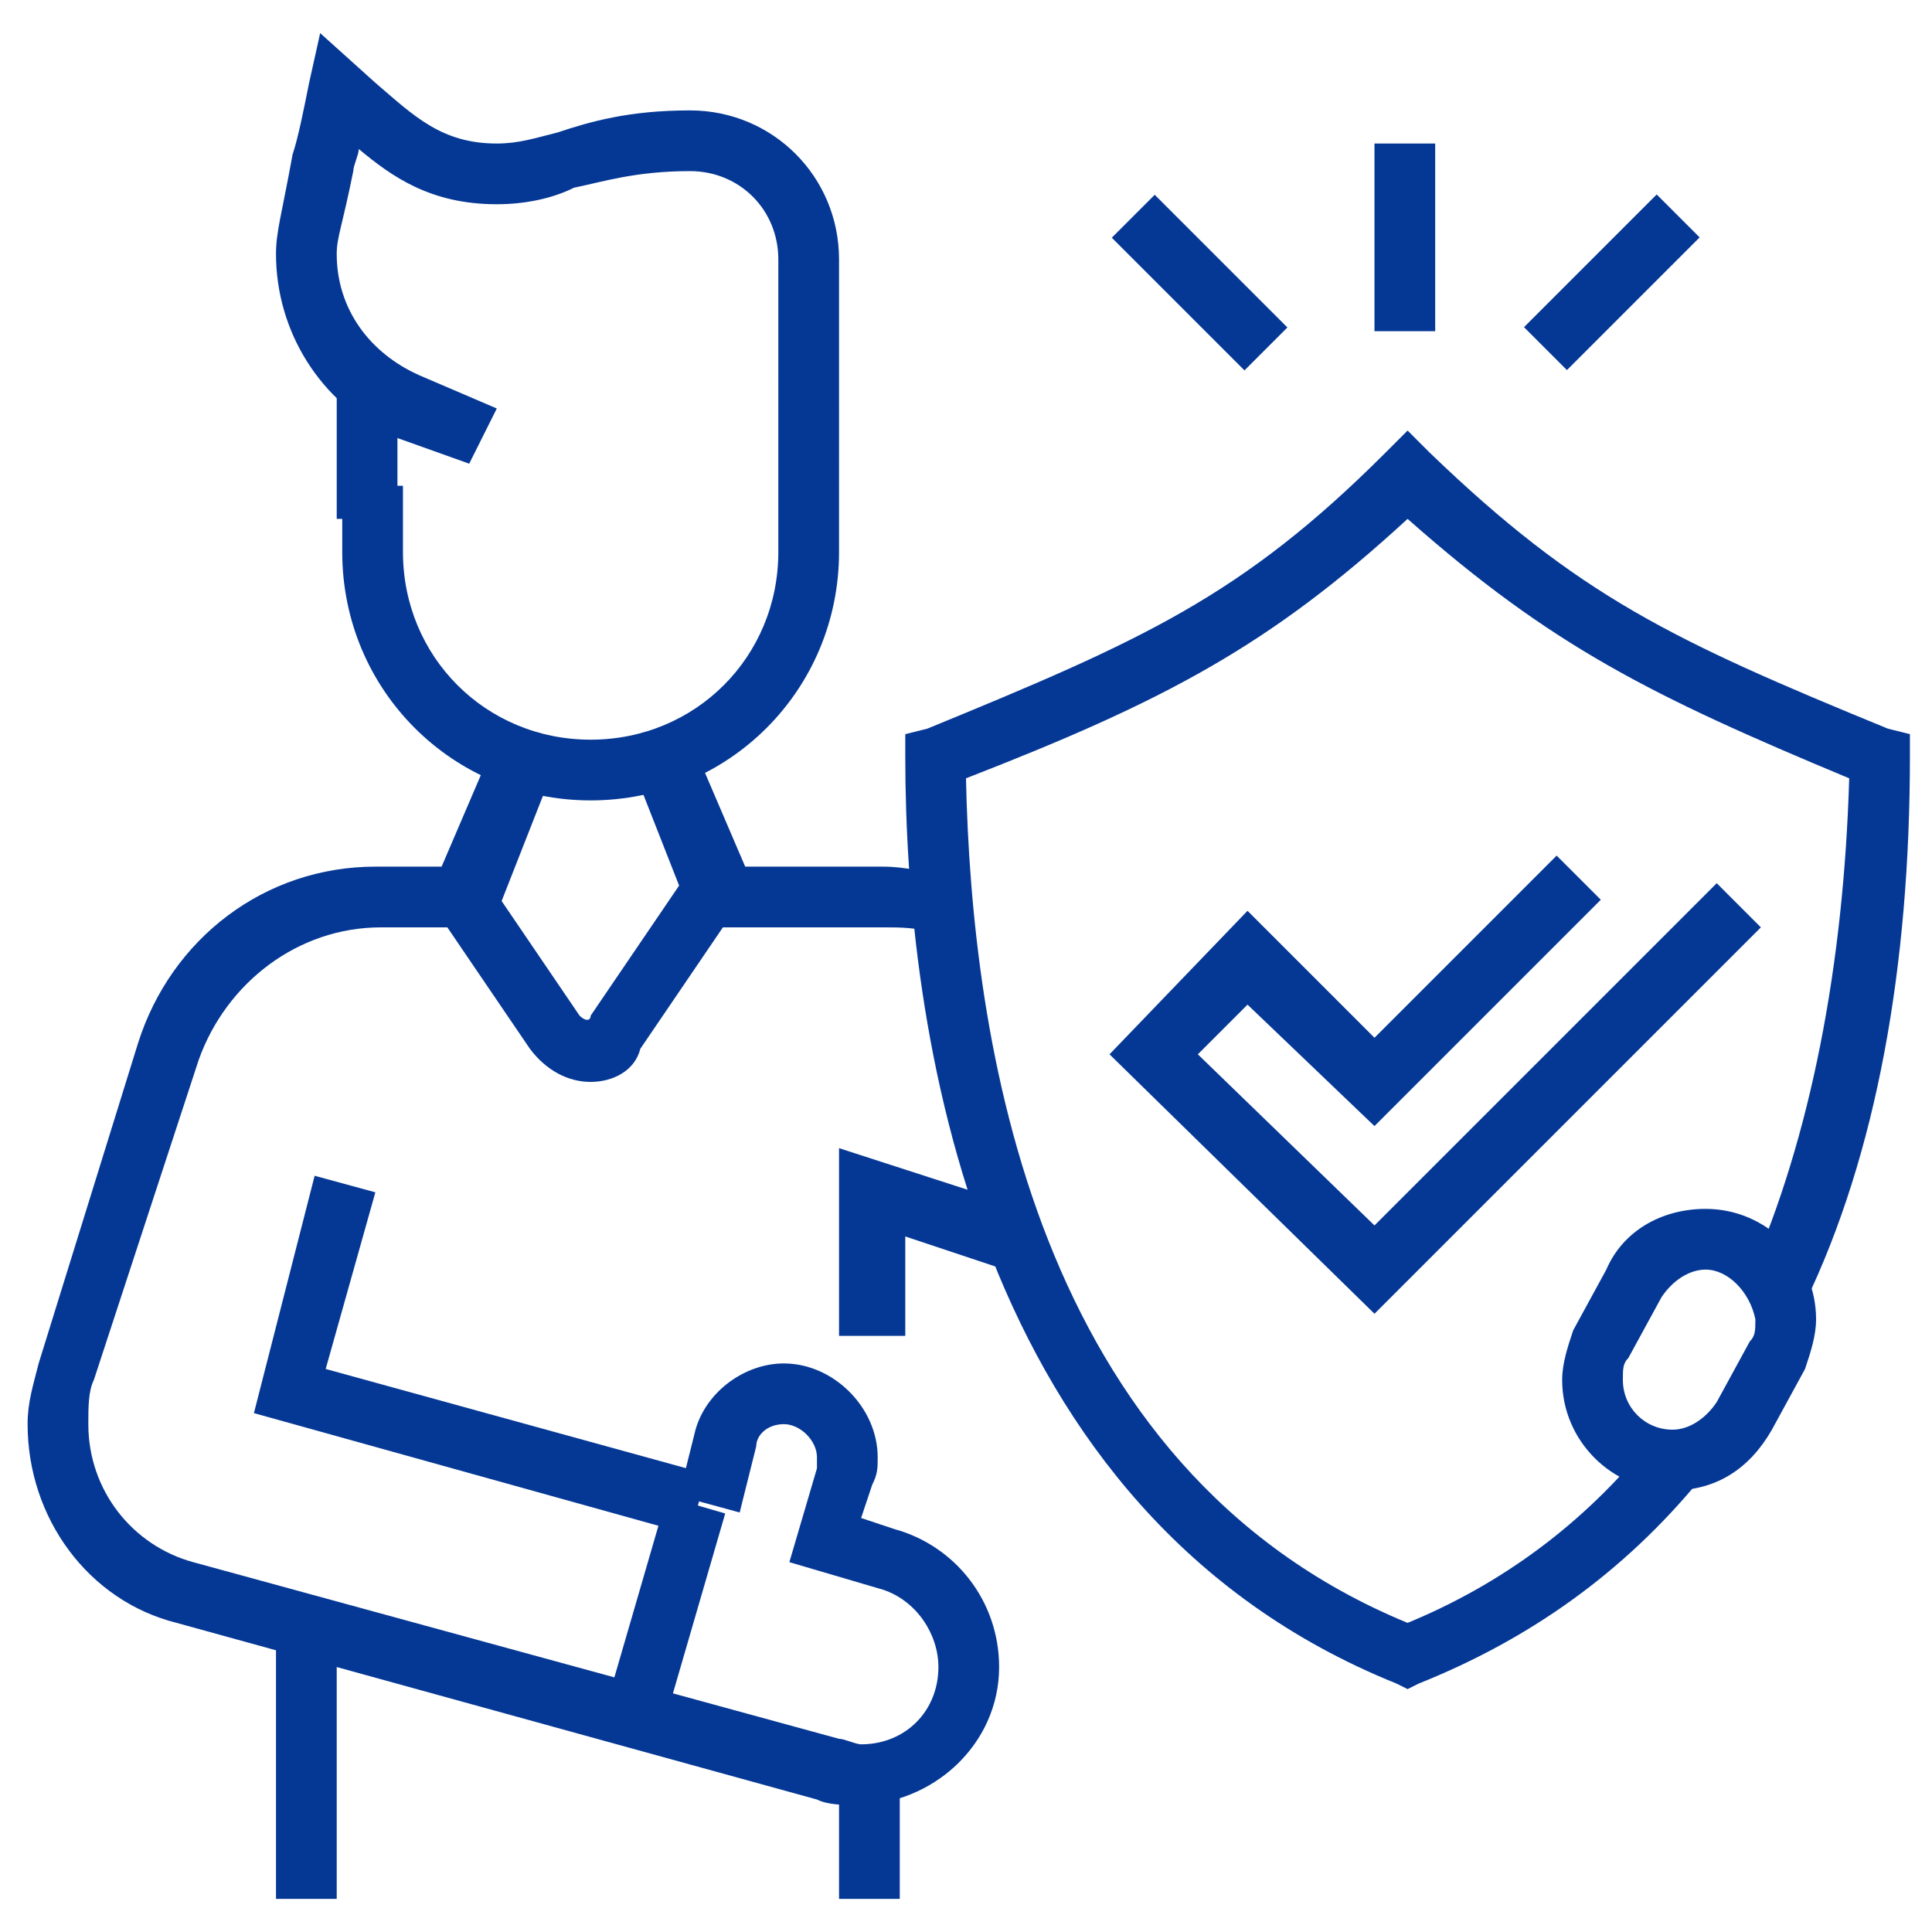 <?xml version="1.0" encoding="utf-8"?>
<!-- Generator: Adobe Illustrator 24.1.0, SVG Export Plug-In . SVG Version: 6.00 Build 0)  -->
<svg version="1.1" id="Layer_1" xmlns="http://www.w3.org/2000/svg" xmlns:xlink="http://www.w3.org/1999/xlink" x="0px" y="0px"
	 width="35px" height="35px" viewBox="0 0 35 35" style="enable-background:new 0 0 35 35;" xml:space="preserve">
<style type="text/css">
	.st0{display:none;}
	.st1{display:inline;fill:#053895;}
	.st2{fill:#053895;}
</style>
<g class="st0">
	<rect x="15.8" y="11.8" class="st1" width="1.1" height="13.5"/>
	<path class="st1" d="M17.5,34.6c-0.9,0-1.7-0.8-1.7-1.7v-2.7h1.1v2.7c0,0.3,0.3,0.6,0.6,0.6s0.6-0.3,0.6-0.6v-2.4h1.1v2.4
		C19.2,33.8,18.4,34.6,17.5,34.6z"/>
	<rect x="18.1" y="11.8" class="st1" width="1.1" height="12.5"/>
	<path class="st1" d="M18.1,31.1h-0.6c-1.3,0-2.3-1-2.3-2.3v-2.3c0-0.9,0.5-1.7,1.3-2.1l1.4-0.6c0.2-0.1,0.5-0.2,0.7-0.2
		c0.9,0,1.7,0.8,1.7,1.7c0,0.1,0,0.2,0,0.2l-0.6,4C19.6,30.5,18.9,31.1,18.1,31.1z M18.6,24.9c-0.1,0-0.2,0-0.2,0L17,25.6
		c-0.4,0.2-0.7,0.6-0.7,1v2.3c0,0.6,0.5,1.1,1.1,1.1h0.6c0.3,0,0.5-0.2,0.6-0.5v0l0.6-4c0,0,0-0.1,0-0.1
		C19.2,25.1,19,24.9,18.6,24.9z"/>
	<path class="st1" d="M7.9,34.2l-0.8-0.8l4.2-4.2c0-2.1,0.7-4.1,1.8-5.5c0.2-0.2,0.4-0.7,0.4-1.5v-1.3c0-0.9,0.8-1.7,1.7-1.7
		c0.9,0,1.7,0.8,1.7,1.7h-1.1c0-0.3-0.3-0.6-0.6-0.6s-0.6,0.3-0.6,0.6v1.3c0,0.9-0.2,1.7-0.7,2.2c-1,1.3-1.6,3-1.6,5v0.2L7.9,34.2z"
		/>
	
		<rect x="13.2" y="31.9" transform="matrix(0.707 -0.707 0.707 0.707 -18.538 20.151)" class="st1" width="3.7" height="1.1"/>
	<path class="st1" d="M10.1,12.6c0-0.4,0-0.7,0-1.1c0-4.4,2.9-7.4,3-7.5l0.8,0.8c0,0-2.7,2.8-2.7,6.7c0,0.3,0,0.7,0,1L10.1,12.6z"/>
	<polygon class="st1" points="3.9,2.7 2.7,2.7 2.7,3.9 3.9,3.9 3.9,2.7 	"/>
	<polygon class="st1" points="3.9,5 2.7,5 2.7,6.1 3.9,6.1 3.9,5 	"/>
	<polygon class="st1" points="7.8,2.7 6.7,2.7 6.7,3.9 7.8,3.9 7.8,2.7 	"/>
	<polygon class="st1" points="3.9,7.3 2.7,7.3 2.7,8.4 3.9,8.4 3.9,7.3 	"/>
	<polygon class="st1" points="9.5,20.3 8.4,20.3 8.4,21.5 9.5,21.5 9.5,20.3 	"/>
	<polygon class="st1" points="9.5,22.6 8.4,22.6 8.4,23.8 9.5,23.8 9.5,22.6 	"/>
	<polygon class="st1" points="9.5,24.9 8.4,24.9 8.4,26 9.5,26 9.5,24.9 	"/>
	<polygon class="st1" points="28.9,27.7 27.7,27.7 27.7,28.9 28.9,28.9 28.9,27.7 	"/>
	<polygon class="st1" points="28.9,30 27.7,30 27.7,31.1 28.9,31.1 28.9,30 	"/>
	<polygon class="st1" points="28.9,32.3 27.7,32.3 27.7,33.4 28.9,33.4 28.9,32.3 	"/>
	<polygon class="st1" points="32.8,2.7 31.7,2.7 31.7,3.9 32.8,3.9 32.8,2.7 	"/>
	<polygon class="st1" points="32.8,5 31.7,5 31.7,6.1 32.8,6.1 32.8,5 	"/>
	<polygon class="st1" points="28.9,1.6 27.7,1.6 27.7,2.7 28.9,2.7 28.9,1.6 	"/>
	<polygon class="st1" points="28.9,3.9 27.7,3.9 27.7,5 28.9,5 28.9,3.9 	"/>
	<polygon class="st1" points="32.8,7.3 31.7,7.3 31.7,8.4 32.8,8.4 32.8,7.3 	"/>
	<rect x="23.2" y="28.3" class="st1" width="1.1" height="1.1"/>
	<rect x="23.2" y="20.9" class="st1" width="1.1" height="6.3"/>
	<rect x="31.1" y="19.2" class="st1" width="1.1" height="1.1"/>
	<rect x="31.1" y="22" class="st1" width="1.1" height="5.1"/>
	<rect x="3.3" y="22" class="st1" width="1.1" height="1.1"/>
	<rect x="3.3" y="24.9" class="st1" width="1.1" height="6.3"/>
	<path class="st1" d="M19.2,3.9h-1.1V2.2c0-0.3-0.3-0.6-0.6-0.6s-0.6,0.3-0.6,0.6v1.7h-1.1V2.2c0-0.9,0.8-1.7,1.7-1.7
		s1.7,0.8,1.7,1.7V3.9z"/>
	<path class="st1" d="M16.3,18.1c-4.4-0.1-8.9-0.9-13.4-2.3l0.3-1.1c4.4,1.4,8.8,2.1,13.1,2.3L16.3,18.1z"/>
	<path class="st1" d="M13,17.2h-1.1c0-2.7,0.7-4.7,1.1-5.4l1,0.5C13.6,13,13,14.7,13,17.2z"/>
	<path class="st1" d="M24.9,12.6l-1.1-0.1c0-0.3,0-0.7,0-1c0-4-2.6-6.7-2.7-6.7L21.9,4c0.1,0.1,3,3.1,3,7.5
		C24.9,11.9,24.9,12.2,24.9,12.6z"/>
	<path class="st1" d="M31.7,15.8c-0.2,0-0.4-0.1-0.6-0.2c-4.6-2.2-8.8-3.2-13.6-3.2s-9,1-13.6,3.2c-0.2,0.1-0.4,0.2-0.6,0.2
		c-0.6,0-1.1-0.5-1.1-1.1c0-0.2,0-0.3,0.1-0.4c2.4-7.6,9.4-11,15.3-11s12.9,3.4,15.3,11c0,0.1,0.1,0.3,0.1,0.4
		C32.8,15.3,32.3,15.8,31.7,15.8z M17.5,4.4c-5.4,0-11.9,3.1-14.2,10.2c0,0.1,0,0.1,0,0.1l0.1-0.1c4.7-2.3,9.2-3.4,14.1-3.4
		s9.4,1.1,14.1,3.4l0.1,0.1c0,0,0,0,0,0C29.4,7.6,22.9,4.4,17.5,4.4z"/>
	<path class="st1" d="M18.7,18.1l0-1.1c4.3-0.1,8.7-0.9,13.1-2.3l0.3,1.1C27.5,17.2,23,17.9,18.7,18.1z"/>
	<path class="st1" d="M23.2,17.2H22c0-2.5-0.7-4.2-1-4.9l1-0.5C22.4,12.5,23.2,14.5,23.2,17.2z"/>
</g>
<g class="st0">
	<path class="st1" d="M17.5,34L17.3,34C5.7,29.6,4.4,15.6,4.4,9.8V9.4l0.4-0.1c5.6-2.2,8.2-4.1,12.3-7.9L17.5,1l0.4,0.4
		c4.1,3.8,6.7,5.8,12.3,7.9l0.4,0.1v0.4c0,5.8-1.3,19.8-12.9,24.2L17.5,34z M5.6,10.2C5.6,15.9,7,28.7,17.5,32.8
		C28,28.7,29.4,15.9,29.4,10.2c-5.3-2.1-8-4-11.9-7.6C13.6,6.1,10.9,8,5.6,10.2z"/>
	<rect x="0.4" y="11.7" class="st1" width="2.8" height="1.1"/>
	<rect x="1.1" y="18.8" transform="matrix(0.946 -0.323 0.323 0.946 -6.139 1.841)" class="st1" width="2.7" height="1.1"/>
	<rect x="2.8" y="25.6" transform="matrix(0.919 -0.395 0.395 0.919 -10.002 3.761)" class="st1" width="2.6" height="1.1"/>
	<rect x="7.1" y="31" transform="matrix(0.707 -0.707 0.707 0.707 -19.867 15.195)" class="st1" width="2.6" height="1.1"/>
	<rect x="31.7" y="11.7" class="st1" width="2.8" height="1.1"/>
	<rect x="32" y="18.1" transform="matrix(0.323 -0.946 0.946 0.323 3.648 43.905)" class="st1" width="1.1" height="2.7"/>
	<rect x="30.3" y="24.9" transform="matrix(0.394 -0.919 0.919 0.394 -5.397 44.222)" class="st1" width="1.1" height="2.6"/>
	<rect x="26" y="30.3" transform="matrix(0.707 -0.707 0.707 0.707 -14.541 28.052)" class="st1" width="1.1" height="2.6"/>
	<path class="st1" d="M17.5,9.4c-2.2,0-4.1-2-4.2-4.5l1.1,0c0.1,1.9,1.4,3.4,3,3.4s2.9-1.5,3-3.4l1.1,0C21.6,7.4,19.7,9.4,17.5,9.4z
		"/>
	<rect x="11.5" y="11.4" transform="matrix(0.276 -0.961 0.961 0.276 -0.578 23.25)" class="st1" width="7.2" height="1.1"/>
	<rect x="19.3" y="8.4" transform="matrix(0.961 -0.275 0.275 0.961 -2.538 5.93)" class="st1" width="1.1" height="7.2"/>
	<polygon class="st1" points="18.1,21.9 16.9,21.9 16.9,23.1 18.1,23.1 18.1,21.9 	"/>
	<polygon class="st1" points="18.1,25.3 16.9,25.3 16.9,26.5 18.1,26.5 18.1,25.3 	"/>
	<polygon class="st1" points="18.1,28.7 16.9,28.7 16.9,29.9 18.1,29.9 18.1,28.7 	"/>
	<path class="st1" d="M15.8,32.4h-1.1V20.5c0-0.6,0.3-1.2,0.8-1.5c0.5-0.3,1.3-0.8,1.7-1c1.8-1.2,5.3-4.2,7.4-10.6l1.1,0.4
		c-2.3,6.8-5.9,10-7.9,11.2c-0.4,0.2-1.2,0.7-1.7,1c-0.2,0.1-0.3,0.3-0.3,0.5V32.4z"/>
	<path class="st1" d="M17.2,19c-2-1.3-5.6-4.4-7.9-11.2l1.1-0.4c2.2,6.5,5.6,9.4,7.4,10.6L17.2,19z"/>
	<path class="st1" d="M12.4,21.3H9c-0.6,0-1.1-0.5-1.1-1.1v-1.1c0-0.6,0.5-1.1,1.1-1.1h3.4c0.6,0,1.1,0.5,1.1,1.1v1.1
		C13.5,20.8,13,21.3,12.4,21.3z M9,19.1v1.1h3.4l0-1.1H9z"/>
</g>
<g>
	<rect x="10.1" y="28.6" transform="matrix(0.279 -0.96 0.96 0.279 -19.308 32.668)" class="st2" width="4" height="1.1"/>
	<rect x="6.1" y="6.9" class="st2" width="1.1" height="2.5"/>
	<path class="st2" d="M10.7,14.5c-2.5,0-4.5-2-4.5-4.5V8.8h1.1V10c0,1.9,1.5,3.4,3.4,3.4s3.4-1.5,3.4-3.4V4.7c0-0.9-0.7-1.6-1.6-1.6
		c-1,0-1.6,0.2-2.1,0.3C10,3.6,9.5,3.7,9,3.7c-1.2,0-1.9-0.5-2.5-1c0,0.1-0.1,0.3-0.1,0.4c-0.2,1-0.3,1.2-0.3,1.5
		c0,1,0.6,1.8,1.5,2.2L9,7.4l-0.5,1L7.1,7.9C5.8,7.3,5,6,5,4.6c0-0.4,0.1-0.7,0.3-1.8c0.1-0.3,0.2-0.8,0.3-1.3l0.2-0.9l1,0.9
		C7.5,2.1,8,2.6,9,2.6c0.4,0,0.7-0.1,1.1-0.2C10.7,2.2,11.4,2,12.5,2c1.5,0,2.7,1.2,2.7,2.7V10C15.2,12.5,13.2,14.5,10.7,14.5z"/>
	<path class="st2" d="M16.9,16.9c-0.3-0.1-0.6-0.1-0.9-0.1h-3.4l-1.1-2.8l1.1-0.4l0.9,2.1H16c0.4,0,0.8,0.1,1.2,0.2L16.9,16.9z"/>
	<rect x="5" y="29.4" class="st2" width="1.1" height="5"/>
	<polygon class="st2" points="24.9,23.8 20.1,19.1 22.6,16.5 24.9,18.8 28.2,15.5 29,16.3 24.9,20.4 22.6,18.2 21.7,19.1 24.9,22.2 
		31.1,16 31.9,16.8 	"/>
	<path class="st2" d="M25.5,30.6l-0.2-0.1c-7.7-3.1-8.9-11.9-8.9-16.8v-0.4l0.4-0.1c3.9-1.6,5.7-2.4,8.3-5l0.4-0.4l0.4,0.4
		c2.7,2.6,4.4,3.4,8.3,5l0.4,0.1v0.4c0,3.8-0.6,7.2-1.9,9.9l-1-0.5c1.1-2.5,1.7-5.6,1.8-9c-3.6-1.5-5.4-2.4-8-4.7
		c-2.5,2.3-4.4,3.3-8,4.7c0.1,4.7,1.2,12.5,8,15.3c1.7-0.7,3.2-1.8,4.4-3.3l0.9,0.7c-1.4,1.7-3.1,2.9-5.1,3.7L25.5,30.6z"/>
	<path class="st2" d="M30.3,27c-1.1,0-2-0.9-2-2c0-0.3,0.1-0.6,0.2-0.9l0.6-1.1c0.3-0.7,1-1.1,1.8-1.1c1.1,0,2,0.9,2,2
		c0,0.3-0.1,0.6-0.2,0.9l-0.6,1.1C31.7,26.6,31.1,27,30.3,27z M30.9,23c-0.3,0-0.6,0.2-0.8,0.5l-0.6,1.1c-0.1,0.1-0.1,0.2-0.1,0.4
		c0,0.5,0.4,0.9,0.9,0.9c0.3,0,0.6-0.2,0.8-0.5l0.6-1.1c0.1-0.1,0.1-0.2,0.1-0.4C31.7,23.4,31.3,23,30.9,23z"/>
	<rect x="24.9" y="2.6" class="st2" width="1.1" height="3.4"/>
	<rect x="27.5" y="4.6" transform="matrix(0.707 -0.707 0.707 0.707 4.914 22.117)" class="st2" width="3.4" height="1.1"/>
	<rect x="21.2" y="3.4" transform="matrix(0.707 -0.707 0.707 0.707 2.749 16.891)" class="st2" width="1.1" height="3.4"/>
	<rect x="15.2" y="32.1" class="st2" width="1.1" height="2.3"/>
	<polygon class="st2" points="16.4,24.2 15.2,24.2 15.2,20.8 18.6,21.9 18.2,23 16.4,22.4 	"/>
	<path class="st2" d="M15.5,32.7c-0.2,0-0.5,0-0.7-0.1L3.2,29.4c-1.6-0.4-2.7-1.9-2.7-3.6c0-0.4,0.1-0.7,0.2-1.1l1.8-5.8
		c0.6-1.9,2.3-3.2,4.3-3.2H8l0.9-2.1l1.1,0.4l-1.1,2.8h-2c-1.5,0-2.8,1-3.3,2.4L1.7,25c-0.1,0.2-0.1,0.5-0.1,0.8
		c0,1.2,0.8,2.2,1.9,2.5l11.7,3.2c0.1,0,0.3,0.1,0.4,0.1c0.8,0,1.4-0.6,1.4-1.4c0-0.6-0.4-1.2-1-1.4l-1.7-0.5l0.5-1.7
		c0,0,0-0.1,0-0.2c0-0.3-0.3-0.6-0.6-0.6c-0.3,0-0.5,0.2-0.5,0.4l-0.3,1.2l-1.1-0.3l0.3-1.2c0.2-0.7,0.9-1.2,1.6-1.2
		c0.9,0,1.7,0.8,1.7,1.7c0,0.2,0,0.3-0.1,0.5l-0.2,0.6l0.6,0.2c1.1,0.3,1.9,1.3,1.9,2.5C18.1,31.6,16.9,32.7,15.5,32.7z"/>
	<polygon class="st2" points="12.5,27.8 4.6,25.6 5.7,21.3 6.8,21.6 5.9,24.8 12.8,26.7 	"/>
	<path class="st2" d="M10.7,19.6c-0.4,0-0.8-0.2-1.1-0.6l-1.7-2.5l0.9-0.6l1.7,2.5c0.1,0.1,0.2,0.1,0.2,0l1.7-2.5l0.9,0.6l-1.7,2.5
		C11.5,19.4,11.1,19.6,10.7,19.6z"/>
</g>
<g class="st0">
	<rect x="17.2" y="7.9" transform="matrix(0.497 -0.868 0.868 0.497 5.471 26.424)" class="st1" width="16.7" height="1.1"/>
	<path class="st1" d="M29.8,14.3l-1-0.5c0.4-1,0.7-2.2,0.7-3.6c0-2.1-0.5-4.2-1.4-6.1c-3.7,0.3-7,2-8.9,4.6l-0.9-0.7
		c2.1-2.9,5.9-4.8,10.1-5.1l0.4,0l0.2,0.3c1.1,2,1.7,4.6,1.7,6.9C30.6,11.8,30.3,13.2,29.8,14.3z"/>
	<path class="st1" d="M33.9,17.2L13.5,6.4l0.4-0.5c2.2-2.7,5.5-4.2,9-4.2c6.4,0,11.7,5.2,11.7,11.7c0,1.1-0.2,2.2-0.5,3.3L33.9,17.2
		z M15.3,6l17.9,9.5c0.2-0.8,0.3-1.5,0.3-2.3c0-5.8-4.7-10.5-10.5-10.5C20,2.8,17.3,3.9,15.3,6z"/>
	<path class="st1" d="M23.8,28.9h-1.1v-2.3c0-4.5,2-9.1,2-9.3l1,0.4c0,0-1.9,4.6-1.9,8.9V28.9z"/>
	<path class="st1" d="M25.5,34h-0.6c-1.3,0-2.3-1-2.3-2.3v-3.4h1.1v3.4c0,0.6,0.5,1.1,1.1,1.1h0.6c0.6,0,1.1-0.5,1.1-1.1v-5.1
		c0-3.6-1.4-7.4-1.8-8.5H3.4c-0.4,1.2-1.8,5-1.8,8.5v5.1c0,0.6,0.5,1.1,1.1,1.1h9.7V34H2.7c-1.3,0-2.3-1-2.3-2.3v-5.1
		c0-4.5,2-9.1,2-9.3L2.6,17h22.9l0.1,0.3c0.1,0.2,2,4.9,2,9.3v5.1C27.7,33,26.7,34,25.5,34z"/>
	<rect x="11.8" y="32.9" class="st1" width="13.1" height="1.1"/>
	<path class="st1" d="M3.9,29.5H2.7v-2.8c0-0.5,0-1.1,0.1-1.7l1.1,0.1c-0.1,0.5-0.1,1.1-0.1,1.6V29.5z"/>
	<path class="st1" d="M10.6,24.9H7.5c-1.4,0-2.7-0.9-3.2-2.2l-1.9-5l1.1-0.4l1.9,5c0.3,0.9,1.2,1.5,2.1,1.5h3.1V24.9z"/>
	<path class="st1" d="M18.4,24.9h-4.2v-1.1h4.2c0.7,0,1.3-0.3,1.8-0.9l4.5-5.7l0.9,0.7l-4.5,5.7C20.4,24.5,19.4,24.9,18.4,24.9z"/>
	<path class="st1" d="M13.2,26.6h-1.5c-0.5,0-1-0.3-1.1-0.8L9.6,23c-0.1-0.3,0-0.7,0.2-1c0.2-0.3,0.6-0.5,1-0.5H14
		c0.4,0,0.7,0.2,1,0.5c0.2,0.3,0.3,0.6,0.2,1l-0.9,2.8C14.1,26.3,13.7,26.6,13.2,26.6z M11.6,25.5C11.6,25.5,11.6,25.5,11.6,25.5
		l1.6,0c0,0,0.1,0,0.1,0l0.9-2.8c0,0,0,0,0,0h-3.3c0,0-0.1,0-0.1,0L11.6,25.5L11.6,25.5z"/>
	<rect x="2.7" y="30.6" class="st1" width="1.1" height="1.1"/>
	<path class="st1" d="M18.2,17.9l-2.7-2.7h-4.1l-2.7,2.7L8,17.1l2.7-2.7c0.2-0.2,0.5-0.3,0.8-0.3h4.1c0.3,0,0.6,0.1,0.8,0.3l2.7,2.7
		L18.2,17.9z"/>
	<rect x="6.7" y="3.9" class="st1" width="1.1" height="2.8"/>
	<rect x="6.7" y="9" class="st1" width="1.1" height="2.8"/>
	<rect x="8.4" y="7.3" class="st1" width="2.8" height="1.1"/>
	<rect x="3.3" y="7.3" class="st1" width="2.8" height="1.1"/>
</g>
</svg>

